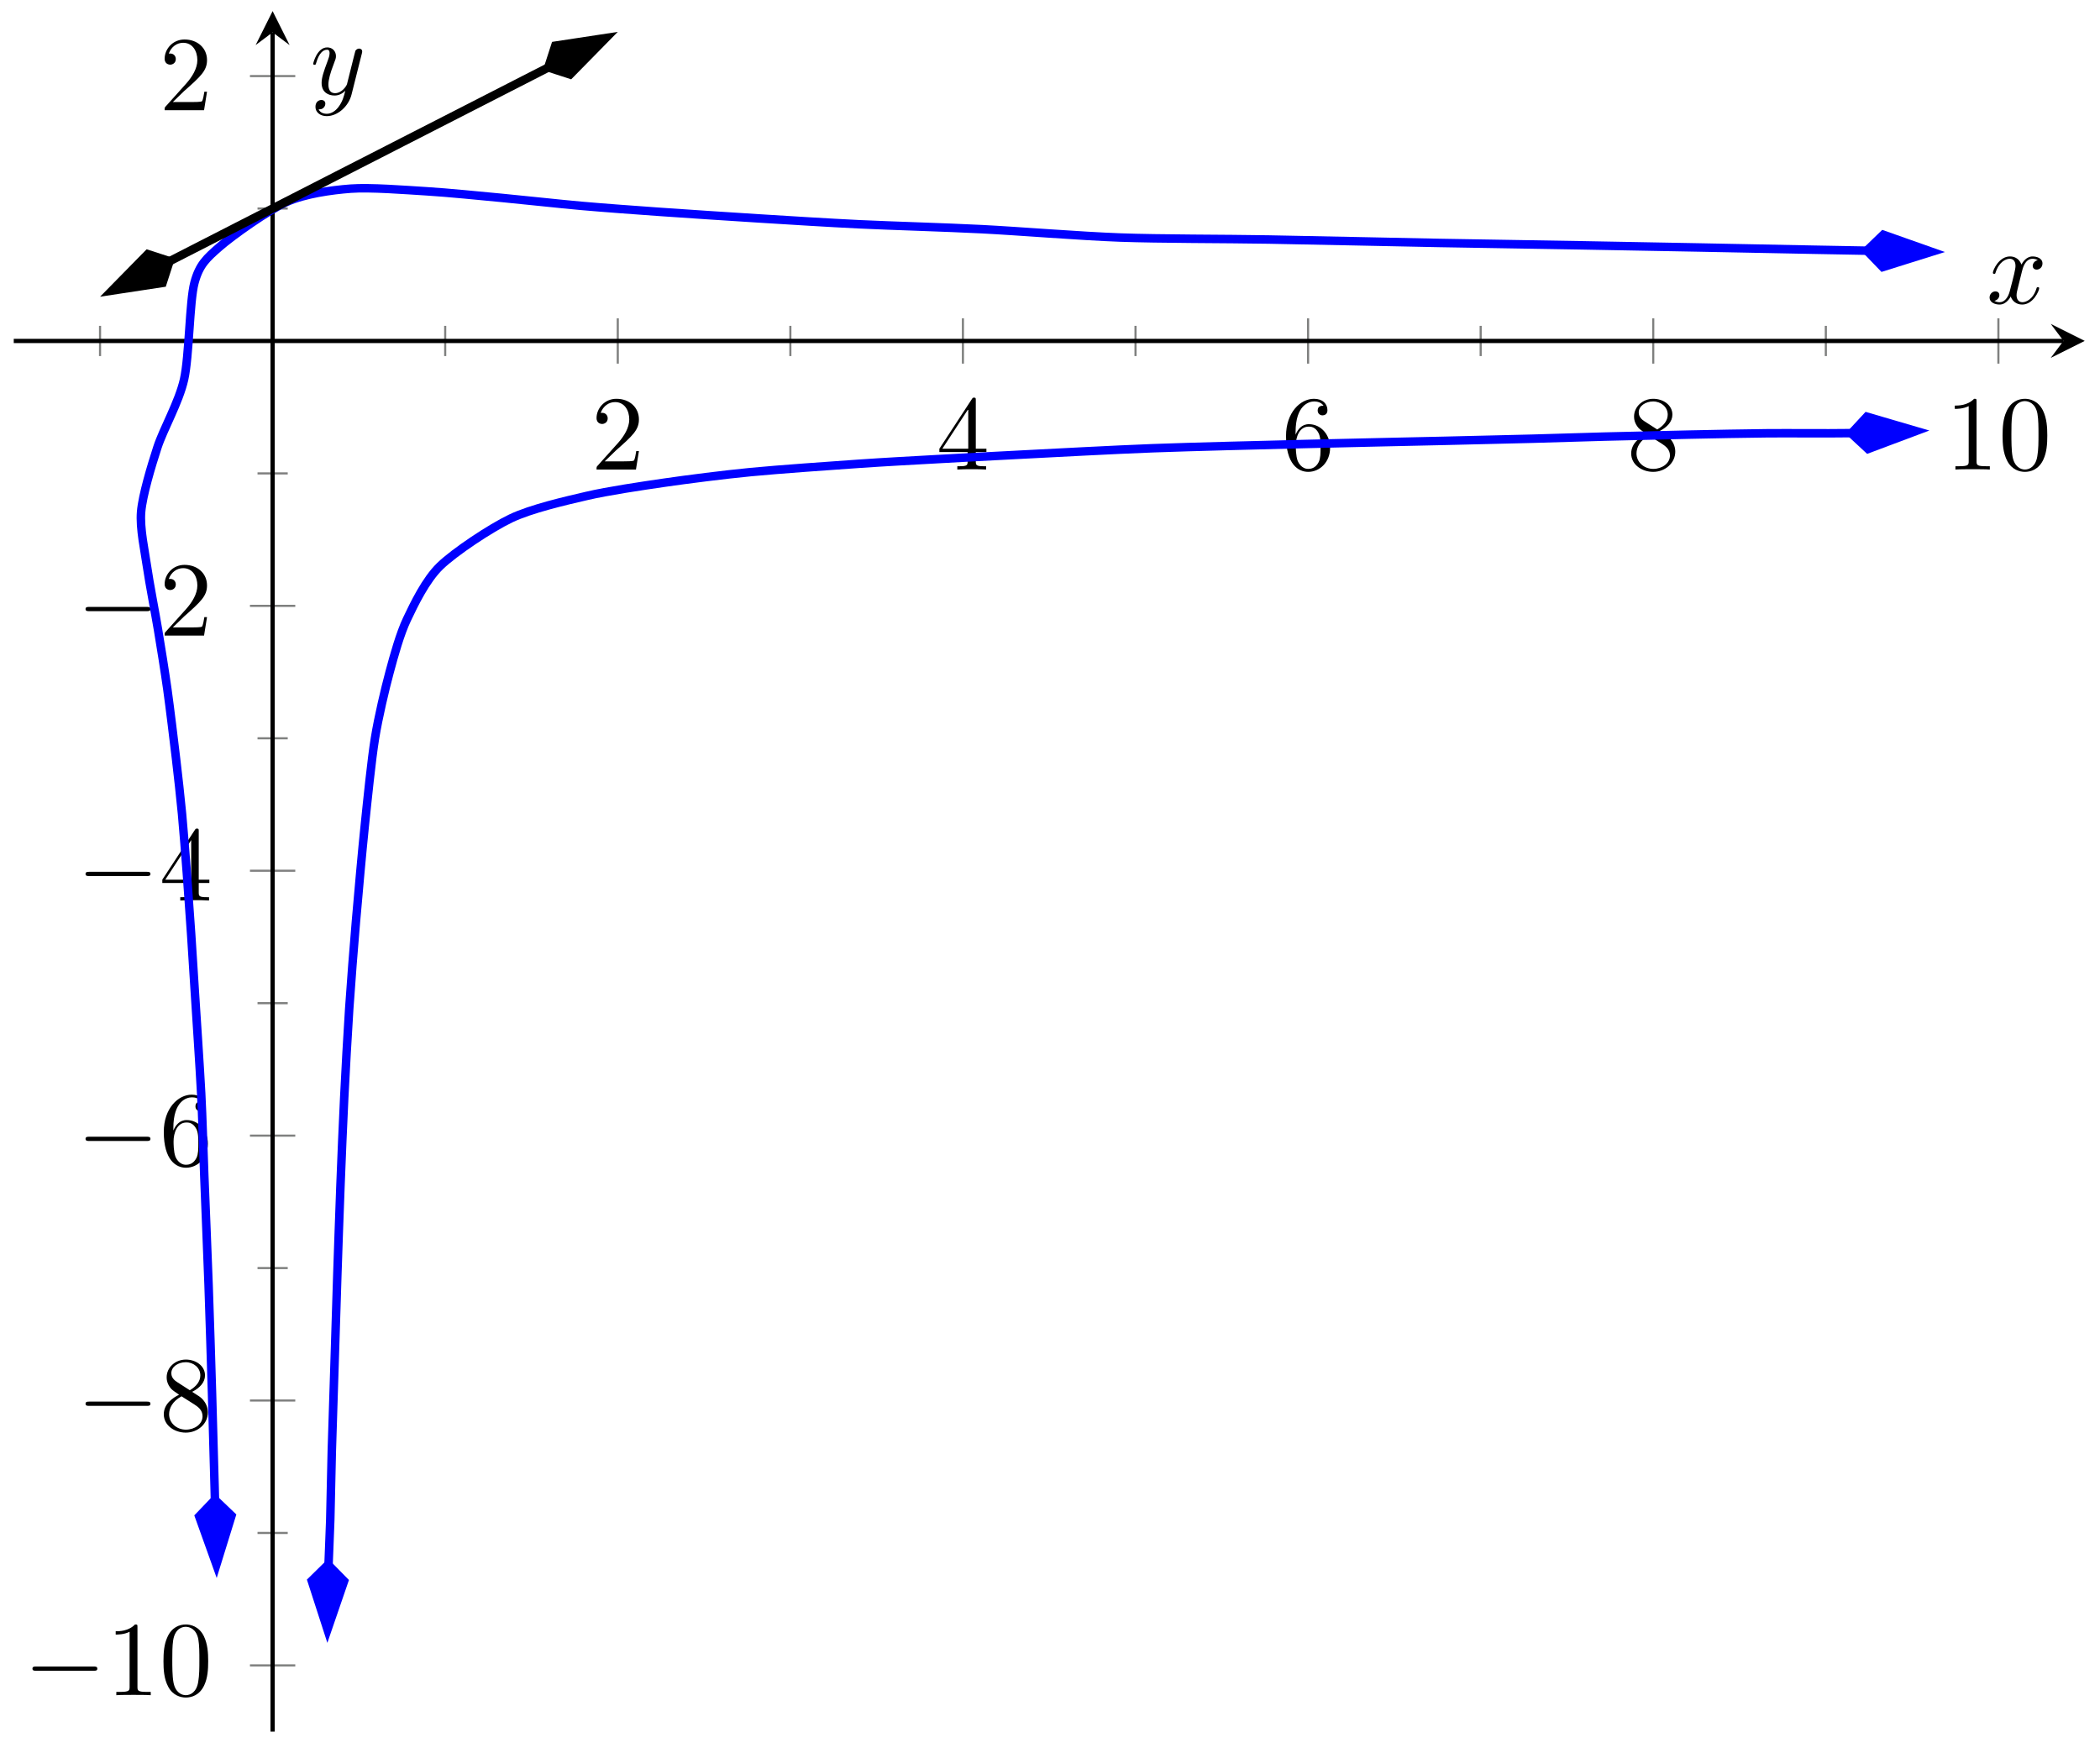 <svg xmlns="http://www.w3.org/2000/svg" xmlns:xlink="http://www.w3.org/1999/xlink" xmlns:inkscape="http://www.inkscape.org/namespaces/inkscape" version="1.1" width="197" height="164" viewBox="0 0 197 164">
<defs>
<path id="font_1_3" d="M.127 .077 .233 .18C.389 .318 .449 .372 .449 .472 .449 .586 .359 .666 .237 .666 .124 .666 .05 .574 .05 .485 .05 .429 .1 .429 .103 .429 .12 .429 .155 .441 .155 .482 .155 .508 .137 .534 .102 .534 .094 .534 .092 .534 .089 .533 .112 .598 .166 .635 .224 .635 .315 .635 .358 .554 .358 .472 .358 .392 .308 .313 .253 .251L.061 .037C.05 .026 .05 .024 .05 0H.421L.449 .174H.424C.419 .144 .412 .1 .402 .085 .395 .077 .329 .077 .307 .077H.127Z"/>
<path id="font_1_4" d="M.294 .165V.078C.294 .042 .292 .031 .218 .031H.197V0C.238 .003 .29 .003 .332 .003 .374 .003 .427 .003 .468 0V.031H.447C.373 .031 .371 .042 .371 .078V.165H.471V.196H.371V.651C.371 .671 .371 .677 .355 .677 .346 .677 .343 .677 .335 .665L.028 .196V.165H.294M.3 .196H.056L.3 .569V.196Z"/>
<path id="font_1_5" d="M.132 .328V.352C.132 .605 .256 .641 .307 .641 .331 .641 .373 .635 .395 .601 .38 .601 .34 .601 .34 .556 .34 .525 .364 .51 .386 .51 .402 .51 .432 .519 .432 .558 .432 .618 .388 .666 .305 .666 .177 .666 .042 .537 .042 .316 .042 .049 .158-.022 .251-.022 .362-.022 .457 .072 .457 .204 .457 .331 .368 .427 .257 .427 .189 .427 .152 .376 .132 .328M.251 .006C.188 .006 .158 .066 .152 .081 .134 .128 .134 .208 .134 .226 .134 .304 .166 .404 .256 .404 .272 .404 .318 .404 .349 .342 .367 .305 .367 .254 .367 .205 .367 .157 .367 .107 .35 .071 .32 .011 .274 .006 .251 .006Z"/>
<path id="font_1_6" d="M.163 .457C.117 .487 .113 .521 .113 .538 .113 .599 .178 .641 .249 .641 .322 .641 .386 .589 .386 .517 .386 .46 .347 .412 .287 .377L.163 .457M.309 .362C.381 .399 .43 .451 .43 .517 .43 .609 .341 .666 .25 .666 .15 .666 .069 .592 .069 .499 .069 .481 .071 .436 .113 .389 .124 .377 .161 .352 .186 .335 .128 .306 .042 .25 .042 .151 .042 .045 .144-.022 .249-.022 .362-.022 .457 .061 .457 .168 .457 .204 .446 .249 .408 .291 .389 .312 .373 .322 .309 .362M.209 .32 .332 .242C.36 .223 .407 .193 .407 .132 .407 .058 .332 .006 .25 .006 .164 .006 .092 .068 .092 .151 .092 .209 .124 .273 .209 .32Z"/>
<path id="font_1_2" d="M.294 .64C.294 .664 .294 .666 .271 .666 .209 .602 .121 .602 .089 .602V.571C.109 .571 .168 .571 .22 .597V.079C.22 .043 .217 .031 .127 .031H.095V0C.13 .003 .217 .003 .257 .003 .297 .003 .384 .003 .419 0V.031H.387C.297 .031 .294 .042 .294 .079V.64Z"/>
<path id="font_1_1" d="M.46 .32C.46 .4 .455 .48 .42 .554 .374 .65 .292 .666 .25 .666 .19 .666 .117 .64 .076 .547 .044 .478 .039 .4 .039 .32 .039 .245 .043 .155 .084 .079 .127-.002 .2-.022 .249-.022 .303-.022 .379-.001 .423 .094 .455 .163 .46 .241 .46 .32M.249-0C.21-0 .151 .025 .133 .121 .122 .181 .122 .273 .122 .332 .122 .396 .122 .462 .13 .516 .149 .635 .224 .644 .249 .644 .282 .644 .348 .626 .367 .527 .377 .471 .377 .395 .377 .332 .377 .257 .377 .189 .366 .125 .351 .03 .294-0 .249-0Z"/>
<path id="font_2_1" d="M.659 .23C.676 .23 .694 .23 .694 .25 .694 .27 .676 .27 .659 .27H.118C.101 .27 .083 .27 .083 .25 .083 .23 .101 .23 .118 .23H.659Z"/>
<clipPath id="clip_3">
<path transform="matrix(1,0,0,-1,1.29,162.446)" d="M0 0H194.274V161.397H0Z"/>
</clipPath>
<path id="font_4_1" d="M.334 .302C.34 .328 .363 .42 .433 .42 .438 .42 .462 .42 .483 .407 .455 .402 .435 .377 .435 .353 .435 .337 .446 .318 .473 .318 .495 .318 .527 .336 .527 .376 .527 .428 .468 .442 .434 .442 .376 .442 .341 .389 .329 .366 .304 .432 .25 .442 .221 .442 .117 .442 .06 .313 .06 .288 .06 .278 .07 .278 .072 .278 .08 .278 .083 .28 .085 .289 .119 .395 .185 .42 .219 .42 .238 .42 .273 .411 .273 .353 .273 .322 .256 .255 .219 .115 .203 .053 .168 .011 .124 .011 .118 .011 .095 .011 .074 .024 .099 .029 .121 .05 .121 .078 .121 .105 .099 .113 .084 .113 .054 .113 .029 .087 .029 .055 .029 .009 .079-.011 .123-.011 .189-.011 .225 .059 .228 .065 .24 .028 .276-.011 .336-.011 .439-.011 .496 .118 .496 .143 .496 .153 .487 .153 .484 .153 .475 .153 .473 .149 .471 .142 .438 .035 .37 .011 .338 .011 .299 .011 .283 .043 .283 .077 .283 .099 .289 .121 .3 .165L.334 .302Z"/>
<path id="font_4_2" d="M.486 .381C.49 .395 .49 .397 .49 .404 .49 .422 .476 .431 .461 .431 .451 .431 .435 .425 .426 .41 .424 .405 .416 .374 .412 .356 .405 .33 .398 .303 .392 .276L.347 .096C.343 .081 .3 .011 .234 .011 .183 .011 .172 .055 .172 .092 .172 .138 .189 .2 .223 .288 .239 .329 .243 .34 .243 .36 .243 .405 .211 .442 .161 .442 .066 .442 .029 .297 .029 .288 .029 .278 .039 .278 .041 .278 .051 .278 .052 .28 .057 .296 .084 .39 .124 .42 .158 .42 .166 .42 .183 .42 .183 .388 .183 .363 .173 .337 .166 .318 .126 .212 .108 .155 .108 .108 .108 .019 .171-.011 .23-.011 .269-.011 .303 .006 .331 .034 .318-.018 .306-.067 .266-.12 .24-.154 .202-.183 .156-.183 .142-.183 .097-.18 .08-.141 .096-.141 .109-.141 .123-.129 .133-.12 .143-.107 .143-.088 .143-.057 .116-.053 .106-.053 .083-.053 .05-.069 .05-.118 .05-.168 .094-.205 .156-.205 .259-.205 .362-.114 .39-.001L.486 .381Z"/>
</defs>
<path transform="matrix(1,0,0,-1,1.29,162.446)" stroke-width=".199" stroke-linecap="butt" stroke-miterlimit="10" stroke-linejoin="miter" fill="none" stroke="#7f807f" d="M8.095 129.042V131.877M40.474 129.042V131.877M72.853 129.042V131.877M105.232 129.042V131.877M137.611 129.042V131.877M169.99 129.042V131.877"/>
<path transform="matrix(1,0,0,-1,1.29,162.446)" stroke-width=".199" stroke-linecap="butt" stroke-miterlimit="10" stroke-linejoin="miter" fill="none" stroke="#7f807f" d="M56.663 128.333V132.586M89.042 128.333V132.586M121.421 128.333V132.586M153.8 128.333V132.586M186.179 128.333V132.586"/>
<path transform="matrix(1,0,0,-1,1.29,162.446)" stroke-width=".199" stroke-linecap="butt" stroke-miterlimit="10" stroke-linejoin="miter" fill="none" stroke="#7f807f" d="M22.867 18.637H25.702M22.867 43.487H25.702M22.867 68.336H25.702M22.867 93.185H25.702M22.867 118.035H25.702M22.867 142.884H25.702"/>
<path transform="matrix(1,0,0,-1,1.29,162.446)" stroke-width=".199" stroke-linecap="butt" stroke-miterlimit="10" stroke-linejoin="miter" fill="none" stroke="#7f807f" d="M22.158 6.212H26.41M22.158 31.062H26.41M22.158 55.911H26.41M22.158 80.761H26.41M22.158 105.61H26.41M22.158 155.309H26.41"/>
<path transform="matrix(1,0,0,-1,1.29,162.446)" stroke-width=".399" stroke-linecap="butt" stroke-miterlimit="10" stroke-linejoin="miter" fill="none" stroke="#000000" d="M0 130.46H192.281"/>
<path transform="matrix(1,0,0,-1,193.575,31.98)" d="M1.993 0-1.196 1.594 0 0-1.196-1.594"/>
<path transform="matrix(1,0,0,-1,1.29,162.446)" stroke-width=".399" stroke-linecap="butt" stroke-miterlimit="10" stroke-linejoin="miter" fill="none" stroke="#000000" d="M24.284 0V159.405"/>
<path transform="matrix(0,-1,-1,-0,25.574,3.034)" d="M1.993 0-1.196 1.594 0 0-1.196-1.594"/>
<use data-text="2" xlink:href="#font_1_3" transform="matrix(9.963,0,0,-9.963,55.464,44.047)"/>
<use data-text="4" xlink:href="#font_1_4" transform="matrix(9.963,0,0,-9.963,87.843,44.047)"/>
<use data-text="6" xlink:href="#font_1_5" transform="matrix(9.963,0,0,-9.963,120.223,44.047)"/>
<use data-text="8" xlink:href="#font_1_6" transform="matrix(9.963,0,0,-9.963,152.603,44.047)"/>
<use data-text="1" xlink:href="#font_1_2" transform="matrix(9.963,0,0,-9.963,182.491,44.047)"/>
<use data-text="0" xlink:href="#font_1_1" transform="matrix(9.963,0,0,-9.963,187.473,44.047)"/>
<use data-text="&#x2212;" xlink:href="#font_2_1" transform="matrix(9.963,0,0,-9.963,2.217,159.029)"/>
<use data-text="1" xlink:href="#font_1_2" transform="matrix(9.963,0,0,-9.963,9.966,159.029)"/>
<use data-text="0" xlink:href="#font_1_1" transform="matrix(9.963,0,0,-9.963,14.947,159.029)"/>
<use data-text="&#x2212;" xlink:href="#font_2_1" transform="matrix(9.963,0,0,-9.963,7.198,134.178)"/>
<use data-text="8" xlink:href="#font_1_6" transform="matrix(9.963,0,0,-9.963,14.947,134.178)"/>
<use data-text="&#x2212;" xlink:href="#font_2_1" transform="matrix(9.963,0,0,-9.963,7.198,109.328)"/>
<use data-text="6" xlink:href="#font_1_5" transform="matrix(9.963,0,0,-9.963,14.947,109.328)"/>
<use data-text="&#x2212;" xlink:href="#font_2_1" transform="matrix(9.963,0,0,-9.963,7.198,84.476)"/>
<use data-text="4" xlink:href="#font_1_4" transform="matrix(9.963,0,0,-9.963,14.947,84.476)"/>
<use data-text="&#x2212;" xlink:href="#font_2_1" transform="matrix(9.963,0,0,-9.963,7.198,59.626)"/>
<use data-text="2" xlink:href="#font_1_3" transform="matrix(9.963,0,0,-9.963,14.947,59.626)"/>
<use data-text="2" xlink:href="#font_1_3" transform="matrix(9.963,0,0,-9.963,14.947,10.34)"/>
<g clip-path="url(#clip_3)">
<path transform="matrix(1,0,0,-1,1.29,162.446)" stroke-width=".797" stroke-linecap="butt" stroke-miterlimit="10" stroke-linejoin="miter" fill="none" stroke="#0000ff" d="M18.877 21.738C18.905 20.465 18.905 20.465 18.845 22.861 18.784 25.258 18.68 29.045 18.602 31.683 18.523 34.321 18.379 39.027 18.278 41.871 18.177 44.716 17.97 49.684 17.873 52.184 17.777 54.684 17.705 57.491 17.582 59.887 17.458 62.283 17.113 67.386 16.983 69.454 16.852 71.523 16.746 73.263 16.643 74.797 16.539 76.331 16.357 78.943 16.238 80.512 16.119 82.081 15.926 84.604 15.785 86.103 15.643 87.603 15.409 89.701 15.218 91.322 15.027 92.942 14.642 96.11 14.409 97.783 14.175 99.455 13.797 101.788 13.534 103.374 13.272 104.96 12.735 107.679 12.514 109.213 12.294 110.748 11.815 112.872 11.948 114.432 12.08 115.992 12.91 118.734 13.47 120.458 14.029 122.182 15.496 124.712 15.979 126.856 16.462 129.001 16.49 134.19 16.95 135.914 17.411 137.638 18.097 138.228 19.298 139.281 20.499 140.334 23.898 142.747 25.605 143.506 27.312 144.264 29.779 144.61 31.602 144.748 33.425 144.886 36.769 144.62 38.741 144.5 40.714 144.379 43.801 144.068 45.816 143.878 47.831 143.689 51.219 143.314 53.263 143.133 55.308 142.952 58.235 142.738 60.549 142.574 62.862 142.41 67.333 142.115 69.939 141.953 72.544 141.79 76.431 141.545 79.329 141.406 82.226 141.266 87.431 141.119 90.823 140.946 94.215 140.774 100.046 140.298 103.775 140.163 107.503 140.029 113.542 140.048 117.698 139.977 121.853 139.906 129.637 139.73 133.725 139.654 137.813 139.578 143.793 139.489 147.163 139.43 150.532 139.372 155 139.288 158.01 139.231 161.019 139.175 165.644 139.081 168.856 139.02 172.069 138.96 181.16 138.797 173.835 138.928"/>
<path transform="matrix(.022,1,1,-.022,20.155,140.144)" d="M6.63 0 2.08 1.517 .564 0 2.08-1.517Z" fill="#0000ff"/>
<path transform="matrix(.022,1,1,-.022,20.155,140.144)" stroke-width=".797" stroke-linecap="butt" stroke-miterlimit="10" stroke-linejoin="miter" fill="none" stroke="#0000ff" d="M6.63 0 2.08 1.517 .564 0 2.08-1.517Z"/>
<path transform="matrix(1,.018,.018,-1,174.565,23.501)" d="M6.63 0 2.08 1.517 .564 0 2.08-1.517Z" fill="#0000ff"/>
<path transform="matrix(1,.018,.018,-1,174.565,23.501)" stroke-width=".797" stroke-linecap="butt" stroke-miterlimit="10" stroke-linejoin="miter" fill="none" stroke="#0000ff" d="M6.63 0 2.08 1.517 .564 0 2.08-1.517Z"/>
<path transform="matrix(1,0,0,-1,1.29,162.446)" stroke-width=".797" stroke-linecap="butt" stroke-miterlimit="10" stroke-linejoin="miter" fill="none" stroke="#0000ff" d="M172.382 121.78C174.206 121.846 174.206 121.846 172.094 121.812 169.983 121.778 166.552 121.819 164.485 121.8 162.419 121.781 159.312 121.718 157.2 121.675 155.089 121.632 151.311 121.542 149.267 121.489 147.223 121.436 144.557 121.345 142.468 121.29 140.379 121.235 137.176 121.16 134.211 121.091 131.246 121.022 124.894 120.89 121.097 120.793 117.301 120.697 110.535 120.534 106.851 120.396 103.167 120.258 97.377 119.942 94.547 119.799 91.716 119.656 88.563 119.483 86.452 119.364 84.34 119.245 81.732 119.109 79.329 118.942 76.925 118.775 71.667 118.406 69.129 118.159 66.591 117.913 63.168 117.475 61.034 117.165 58.9 116.855 55.748 116.388 53.749 115.923 51.75 115.457 48.535 114.724 46.626 113.811 44.716 112.897 41.338 110.648 39.988 109.338 38.638 108.027 37.552 105.747 36.896 104.368 36.24 102.989 35.678 100.949 35.261 99.398 34.843 97.846 34.208 95.185 33.885 93.185 33.561 91.186 33.176 87.364 32.929 84.985 32.682 82.606 32.306 78.418 32.104 76.039 31.902 73.66 31.625 70.132 31.472 67.839 31.32 65.546 31.117 61.824 31.003 59.514 30.888 57.204 30.737 53.5 30.647 51.19 30.557 48.88 30.425 44.951 30.355 42.865 30.286 40.779 30.217 38.449 30.145 36.156 30.073 33.863 29.9 28.599 29.837 26.34 29.774 24.082 29.739 21.517 29.692 19.88 29.644 18.242 29.535 16.14 29.497 14.537 29.459 12.934 29.416 8.325 29.484 15.651"/>
<path transform="matrix(.999,-.037,-.037,-.999,173.112,40.681)" d="M6.63 0 2.08 1.517 .564 0 2.08-1.517Z" fill="#0000ff"/>
<path transform="matrix(.999,-.037,-.037,-.999,173.112,40.681)" stroke-width=".797" stroke-linecap="butt" stroke-miterlimit="10" stroke-linejoin="miter" fill="none" stroke="#0000ff" d="M6.63 0 2.08 1.517 .564 0 2.08-1.517Z"/>
<path transform="matrix(-.009,1,1,.009,30.78,146.231)" d="M6.63 0 2.08 1.517 .564 0 2.08-1.517Z" fill="#0000ff"/>
<path transform="matrix(-.009,1,1,.009,30.78,146.231)" stroke-width=".797" stroke-linecap="butt" stroke-miterlimit="10" stroke-linejoin="miter" fill="none" stroke="#0000ff" d="M6.63 0 2.08 1.517 .564 0 2.08-1.517Z"/>
<path transform="matrix(1,0,0,-1,1.29,162.446)" stroke-width=".797" stroke-linecap="butt" stroke-miterlimit="10" stroke-linejoin="miter" fill="none" stroke="#000000" d="M14.617 137.938 10.118 135.637 12.142 136.672 14.166 137.707 16.189 138.743 18.213 139.778 20.237 140.814 22.261 141.849 24.284 142.884 26.308 143.92 28.332 144.955 30.355 145.991 32.379 147.026 34.403 148.061 36.426 149.097 38.45 150.132 40.474 151.167 42.497 152.203 44.521 153.238 46.545 154.274 48.569 155.309 50.592 156.344 52.616 157.38 54.64 158.415 50.141 156.113"/>
<path transform="matrix(-.89,.455,.455,.89,16.409,24.244)" d="M6.63 0 2.08 1.517 .564 0 2.08-1.517Z"/>
<path transform="matrix(-.89,.455,.455,.89,16.409,24.244)" stroke-width=".797" stroke-linecap="butt" stroke-miterlimit="10" stroke-linejoin="miter" fill="none" stroke="#000000" d="M6.63 0 2.08 1.517 .564 0 2.08-1.517Z"/>
<path transform="matrix(.89,-.455,-.455,-.89,50.93,6.582)" d="M6.63 0 2.08 1.517 .564 0 2.08-1.517Z"/>
<path transform="matrix(.89,-.455,-.455,-.89,50.93,6.582)" stroke-width=".797" stroke-linecap="butt" stroke-miterlimit="10" stroke-linejoin="miter" fill="none" stroke="#000000" d="M6.63 0 2.08 1.517 .564 0 2.08-1.517Z"/>
</g>
<use data-text="x" xlink:href="#font_4_1" transform="matrix(9.963,0,0,-9.963,186.353,28.461)"/>
<use data-text="y" xlink:href="#font_4_2" transform="matrix(9.963,0,0,-9.963,29.094,8.851)"/>
</svg>
